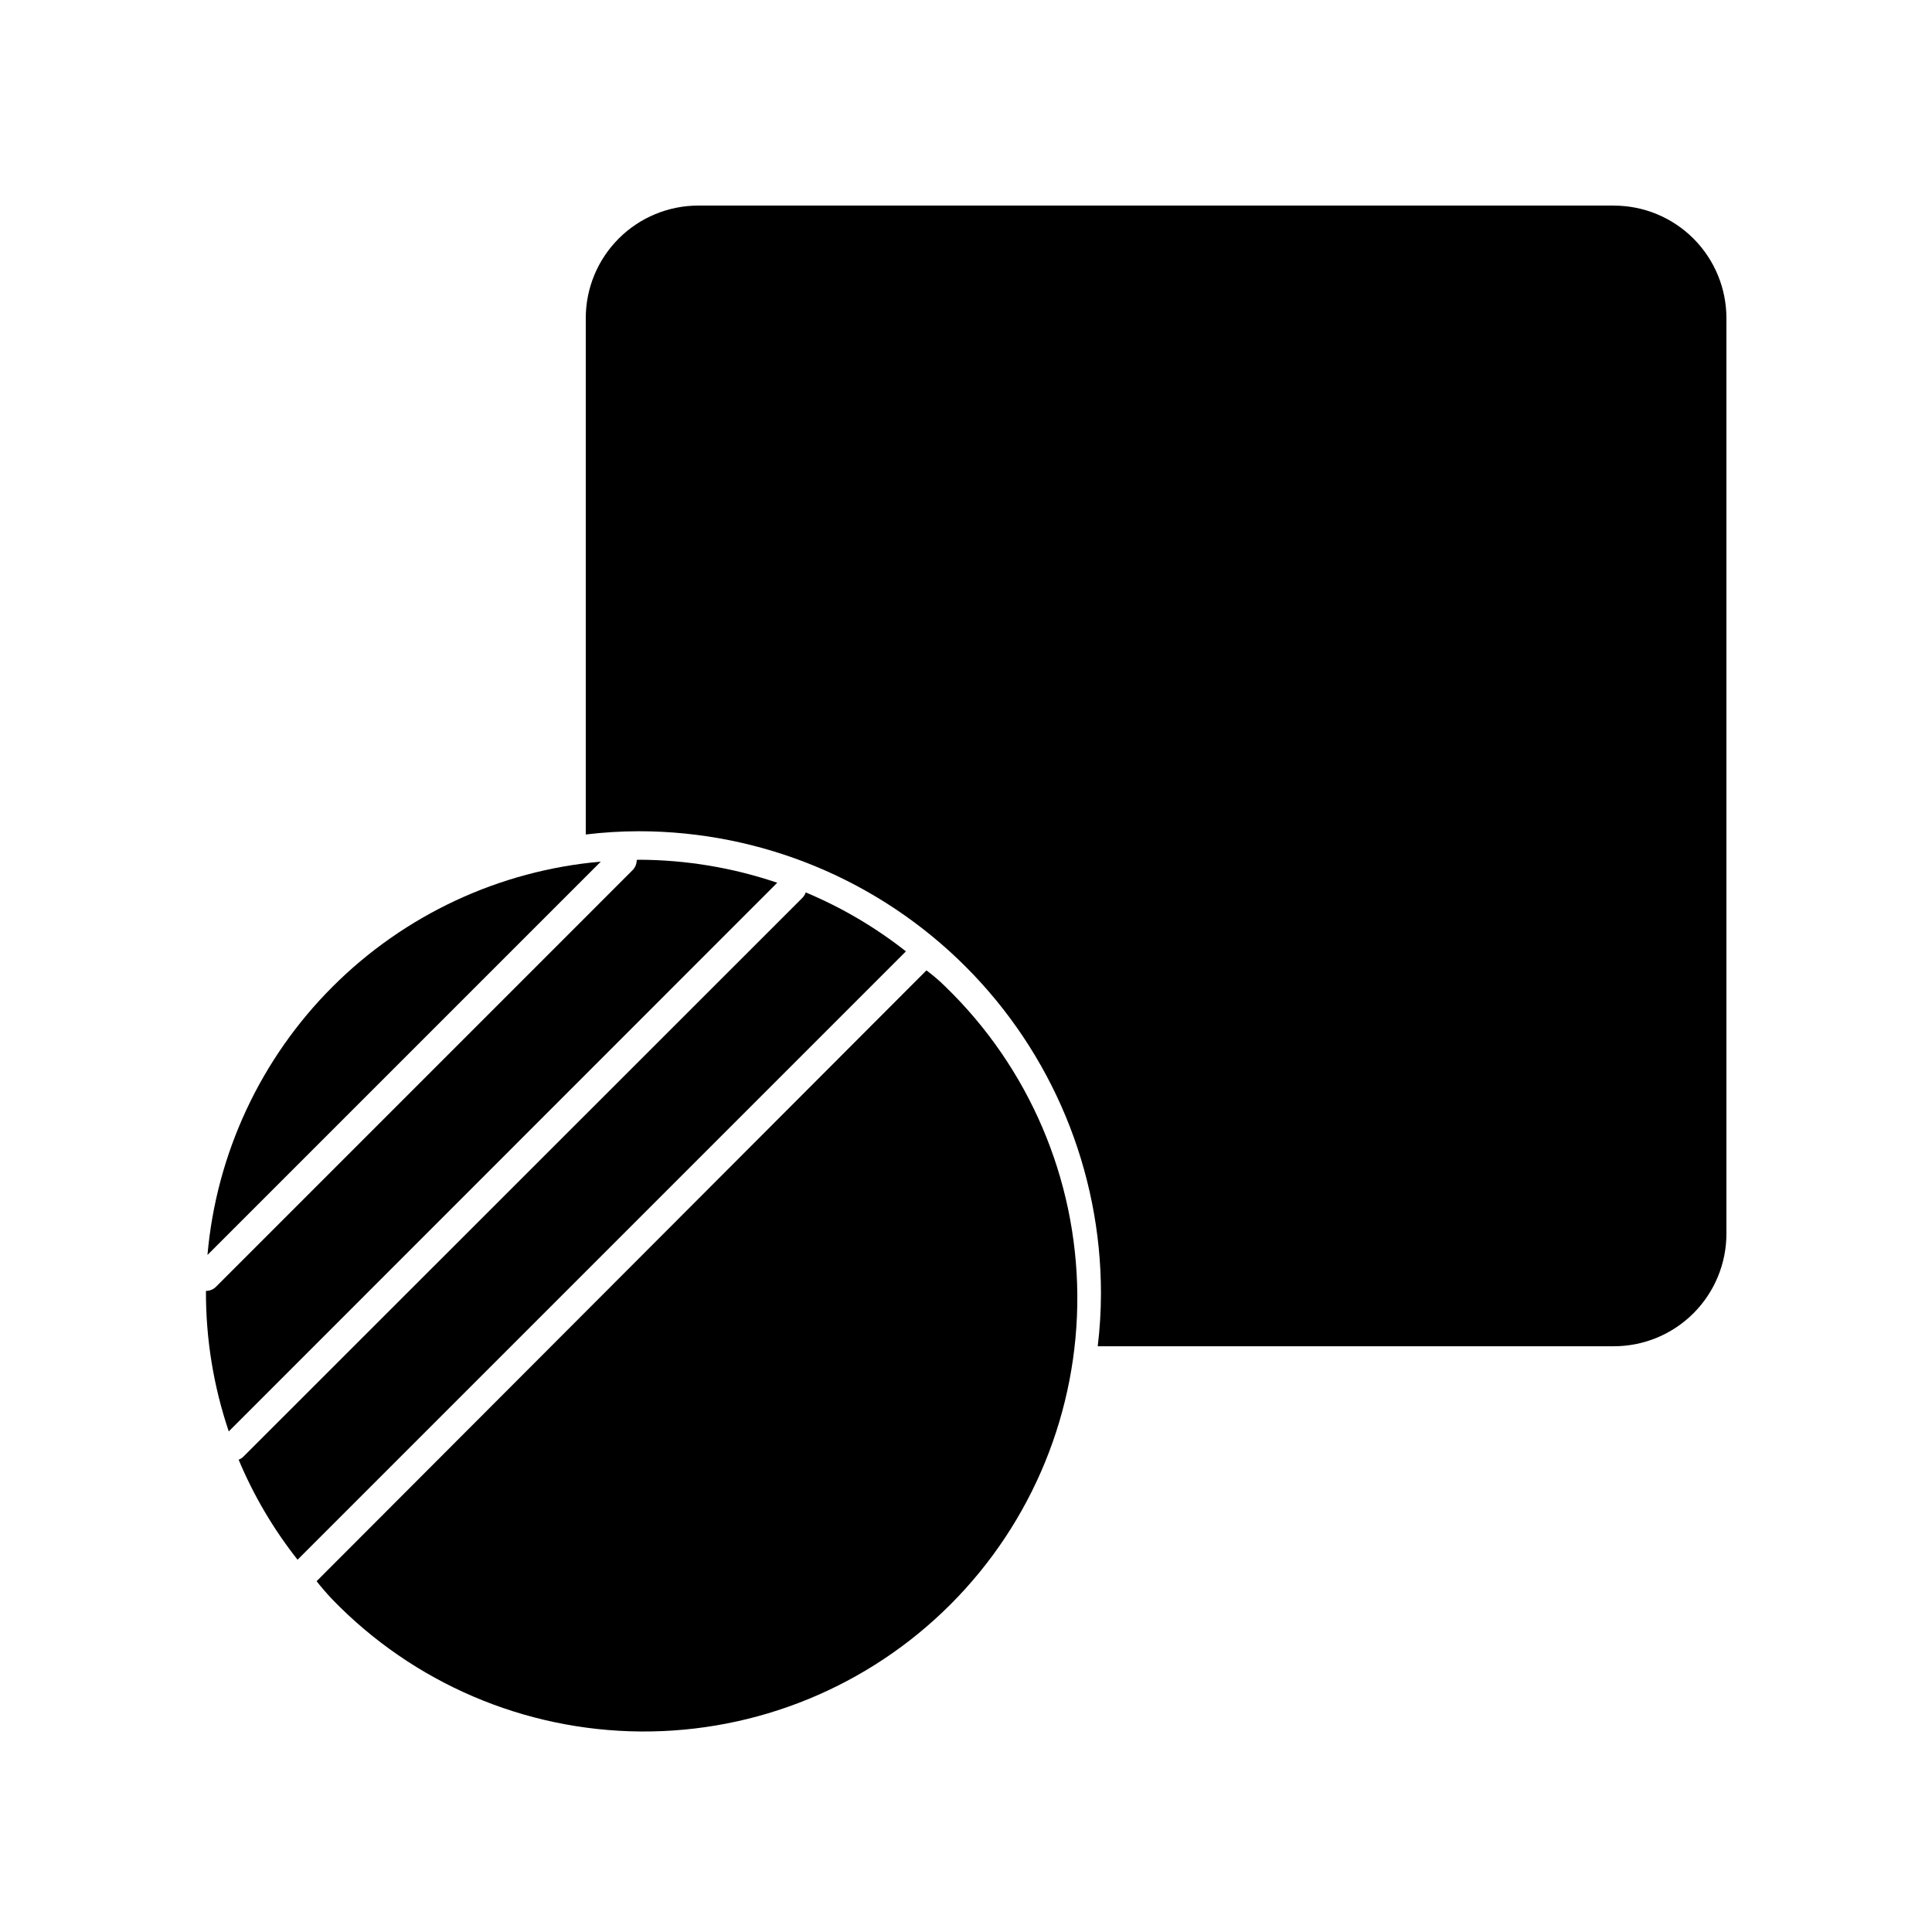 <?xml version="1.0" encoding="UTF-8"?>
<!-- Uploaded to: ICON Repo, www.iconrepo.com, Generator: ICON Repo Mixer Tools -->
<svg fill="#000000" width="800px" height="800px" version="1.1" viewBox="144 144 512 512" xmlns="http://www.w3.org/2000/svg">
 <g>
  <path d="m571.64 198.48h-242.53c-7.93-0.016-15.535 3.129-21.141 8.734-5.606 5.606-8.75 13.211-8.734 21.141v136.79c4.68-0.566 9.391-0.852 14.105-0.859 32.465 0.016 63.598 12.918 86.555 35.875 22.953 22.953 35.855 54.086 35.871 86.551-0.008 4.699-0.293 9.395-0.855 14.059h136.73c7.93 0.012 15.535-3.133 21.141-8.738 5.606-5.606 8.75-13.211 8.738-21.141v-242.53c0.012-7.93-3.133-15.535-8.738-21.141-5.606-5.606-13.211-8.75-21.141-8.734z"/>
  <path d="m312.74 371.89c0.008 1.016-0.391 1.996-1.109 2.719l-110.38 110.39c-0.707 0.711-1.668 1.113-2.672 1.105-0.051 12.66 1.992 25.242 6.047 37.234l145.35-145.4c-11.797-4-24.168-6.059-36.625-6.098z"/>
  <path d="m232.13 567.92c21.418 22.109 50.812 34.695 81.594 34.941 30.777 0.246 60.371-11.875 82.137-33.641s33.883-51.355 33.641-82.137c-0.246-30.781-12.832-60.176-34.941-81.594-1.562-1.562-3.176-2.922-5.039-4.332l-161.62 161.88c1.309 1.664 2.668 3.223 4.231 4.887z"/>
  <path d="m198.98 476.58 104.24-104.24c-26.855 2.348-52.023 14.086-71.086 33.148s-30.801 44.234-33.152 71.09z"/>
  <path d="m356.62 381.96-148.07 148.02c-0.371 0.379-0.816 0.668-1.309 0.855 3.977 9.504 9.23 18.418 15.617 26.504l161.22-161.22c-8.105-6.383-17.035-11.633-26.551-15.621-0.184 0.555-0.492 1.055-0.906 1.461z"/>
 </g>
</svg>